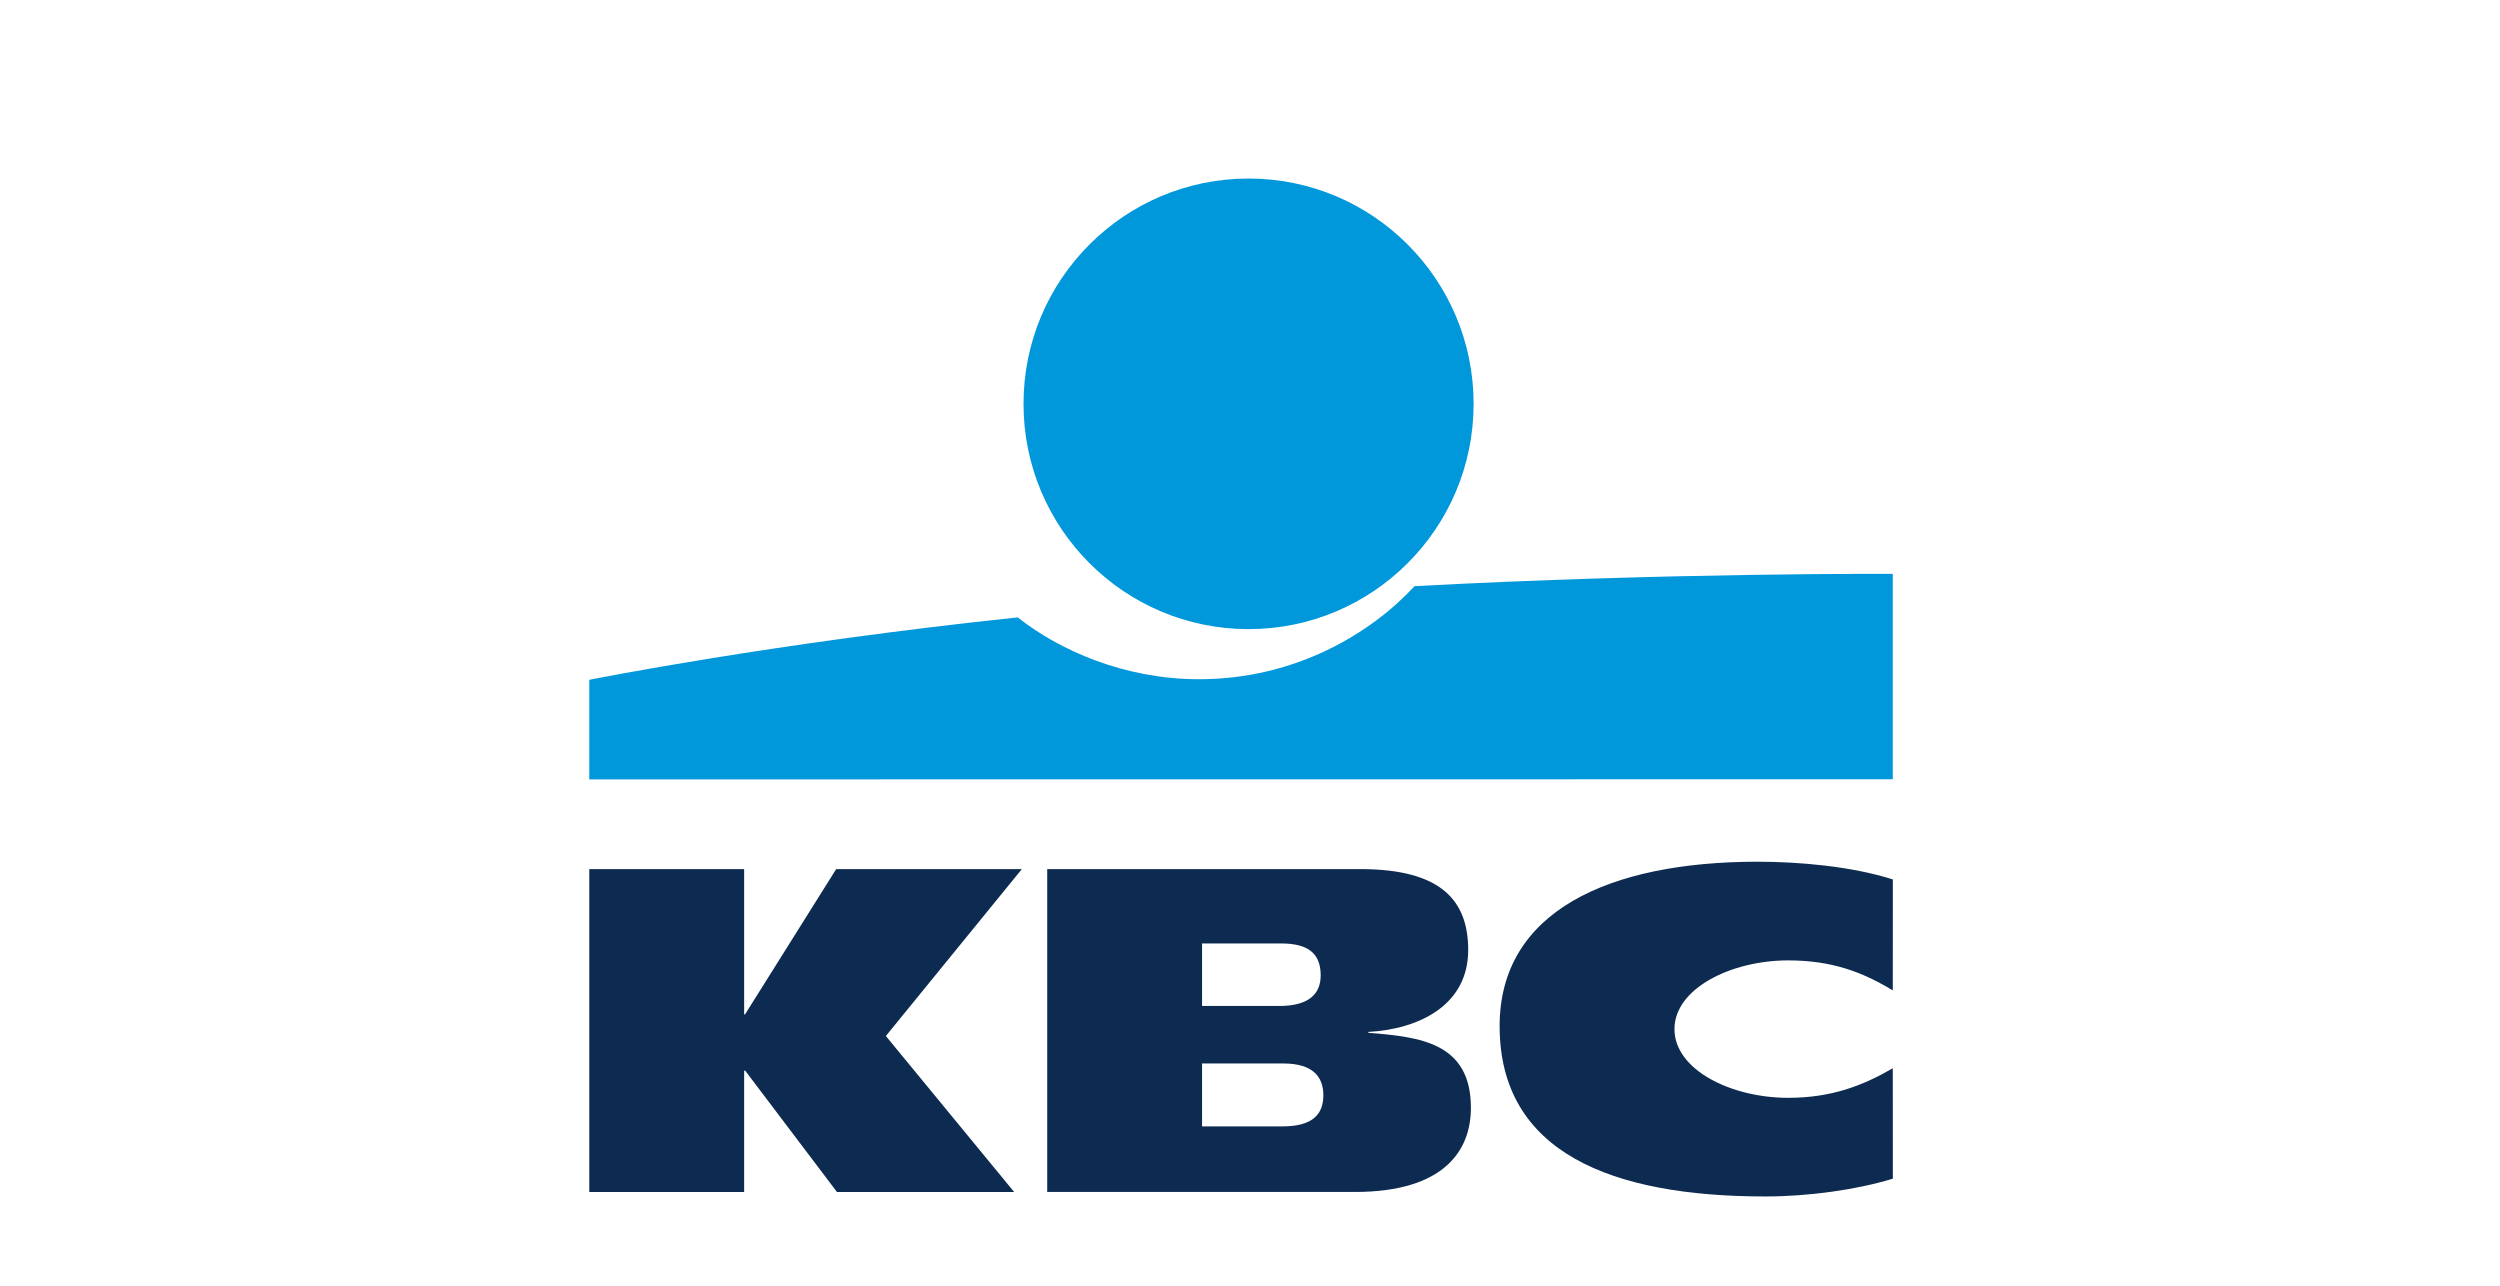 <svg width="140" height="72" viewBox="0 0 140 72" fill="none" xmlns="http://www.w3.org/2000/svg">
<g clip-path="url(#clip0_992_14750)">
<path d="M69.92 35.231C76.88 35.231 82.522 29.583 82.522 22.615C82.522 15.647 76.88 9.998 69.92 9.998C62.96 9.998 57.317 15.647 57.317 22.615C57.317 29.583 62.96 35.231 69.92 35.231Z" fill="#0097DB"/>
<path d="M79.213 32.825C76.812 35.431 72.578 38.037 67.146 38.037C62.931 38.037 59.301 36.397 56.993 34.575C43.233 36.02 33 38.069 33 38.069V43.646L105.996 43.639V32.138C105.996 32.138 93.49 32.062 79.215 32.825H79.213Z" fill="#0097DB"/>
<path d="M41.672 59.956V66.752H33V48.67H41.672V56.807H41.721L46.826 48.67H57.223L49.608 58.016L56.793 66.752H46.87L41.73 59.956H41.672Z" fill="#0D2A50"/>
<path d="M106 66.006C103.953 66.632 101.265 67.002 98.858 67.002C90.279 67.002 83.979 64.56 83.979 57.46C83.979 51.044 90.083 48.256 98.43 48.256C100.75 48.256 103.697 48.513 106 49.249L105.996 55.463C104.289 54.428 102.581 53.782 100.135 53.782C96.951 53.782 93.77 55.351 93.77 57.63C93.77 59.909 96.938 61.478 100.135 61.478C102.541 61.478 104.289 60.81 105.996 59.824L106 66.008V66.006Z" fill="#0D2A50"/>
<path d="M58.644 48.67H76.174C80.727 48.67 82.219 50.443 82.219 53.204C82.219 56.293 79.461 57.635 76.628 57.787V57.837C79.538 58.066 82.371 58.394 82.371 62.04C82.371 64.421 80.879 66.75 75.871 66.75H58.644V48.669V48.67ZM67.315 63.077H71.836C73.532 63.077 74.108 62.374 74.108 61.337C74.108 60.3 73.525 59.554 71.856 59.554H67.315V63.079V63.077ZM67.315 56.334H71.635C73.303 56.334 73.958 55.658 73.958 54.619C73.958 53.429 73.298 52.834 71.756 52.834H67.315V56.334Z" fill="#0D2A50"/>
</g>
<defs>
<clipPath id="clip0_992_14750">
<rect width="73" height="57" fill="white" transform="translate(33 10)"/>
</clipPath>
</defs>
</svg>

